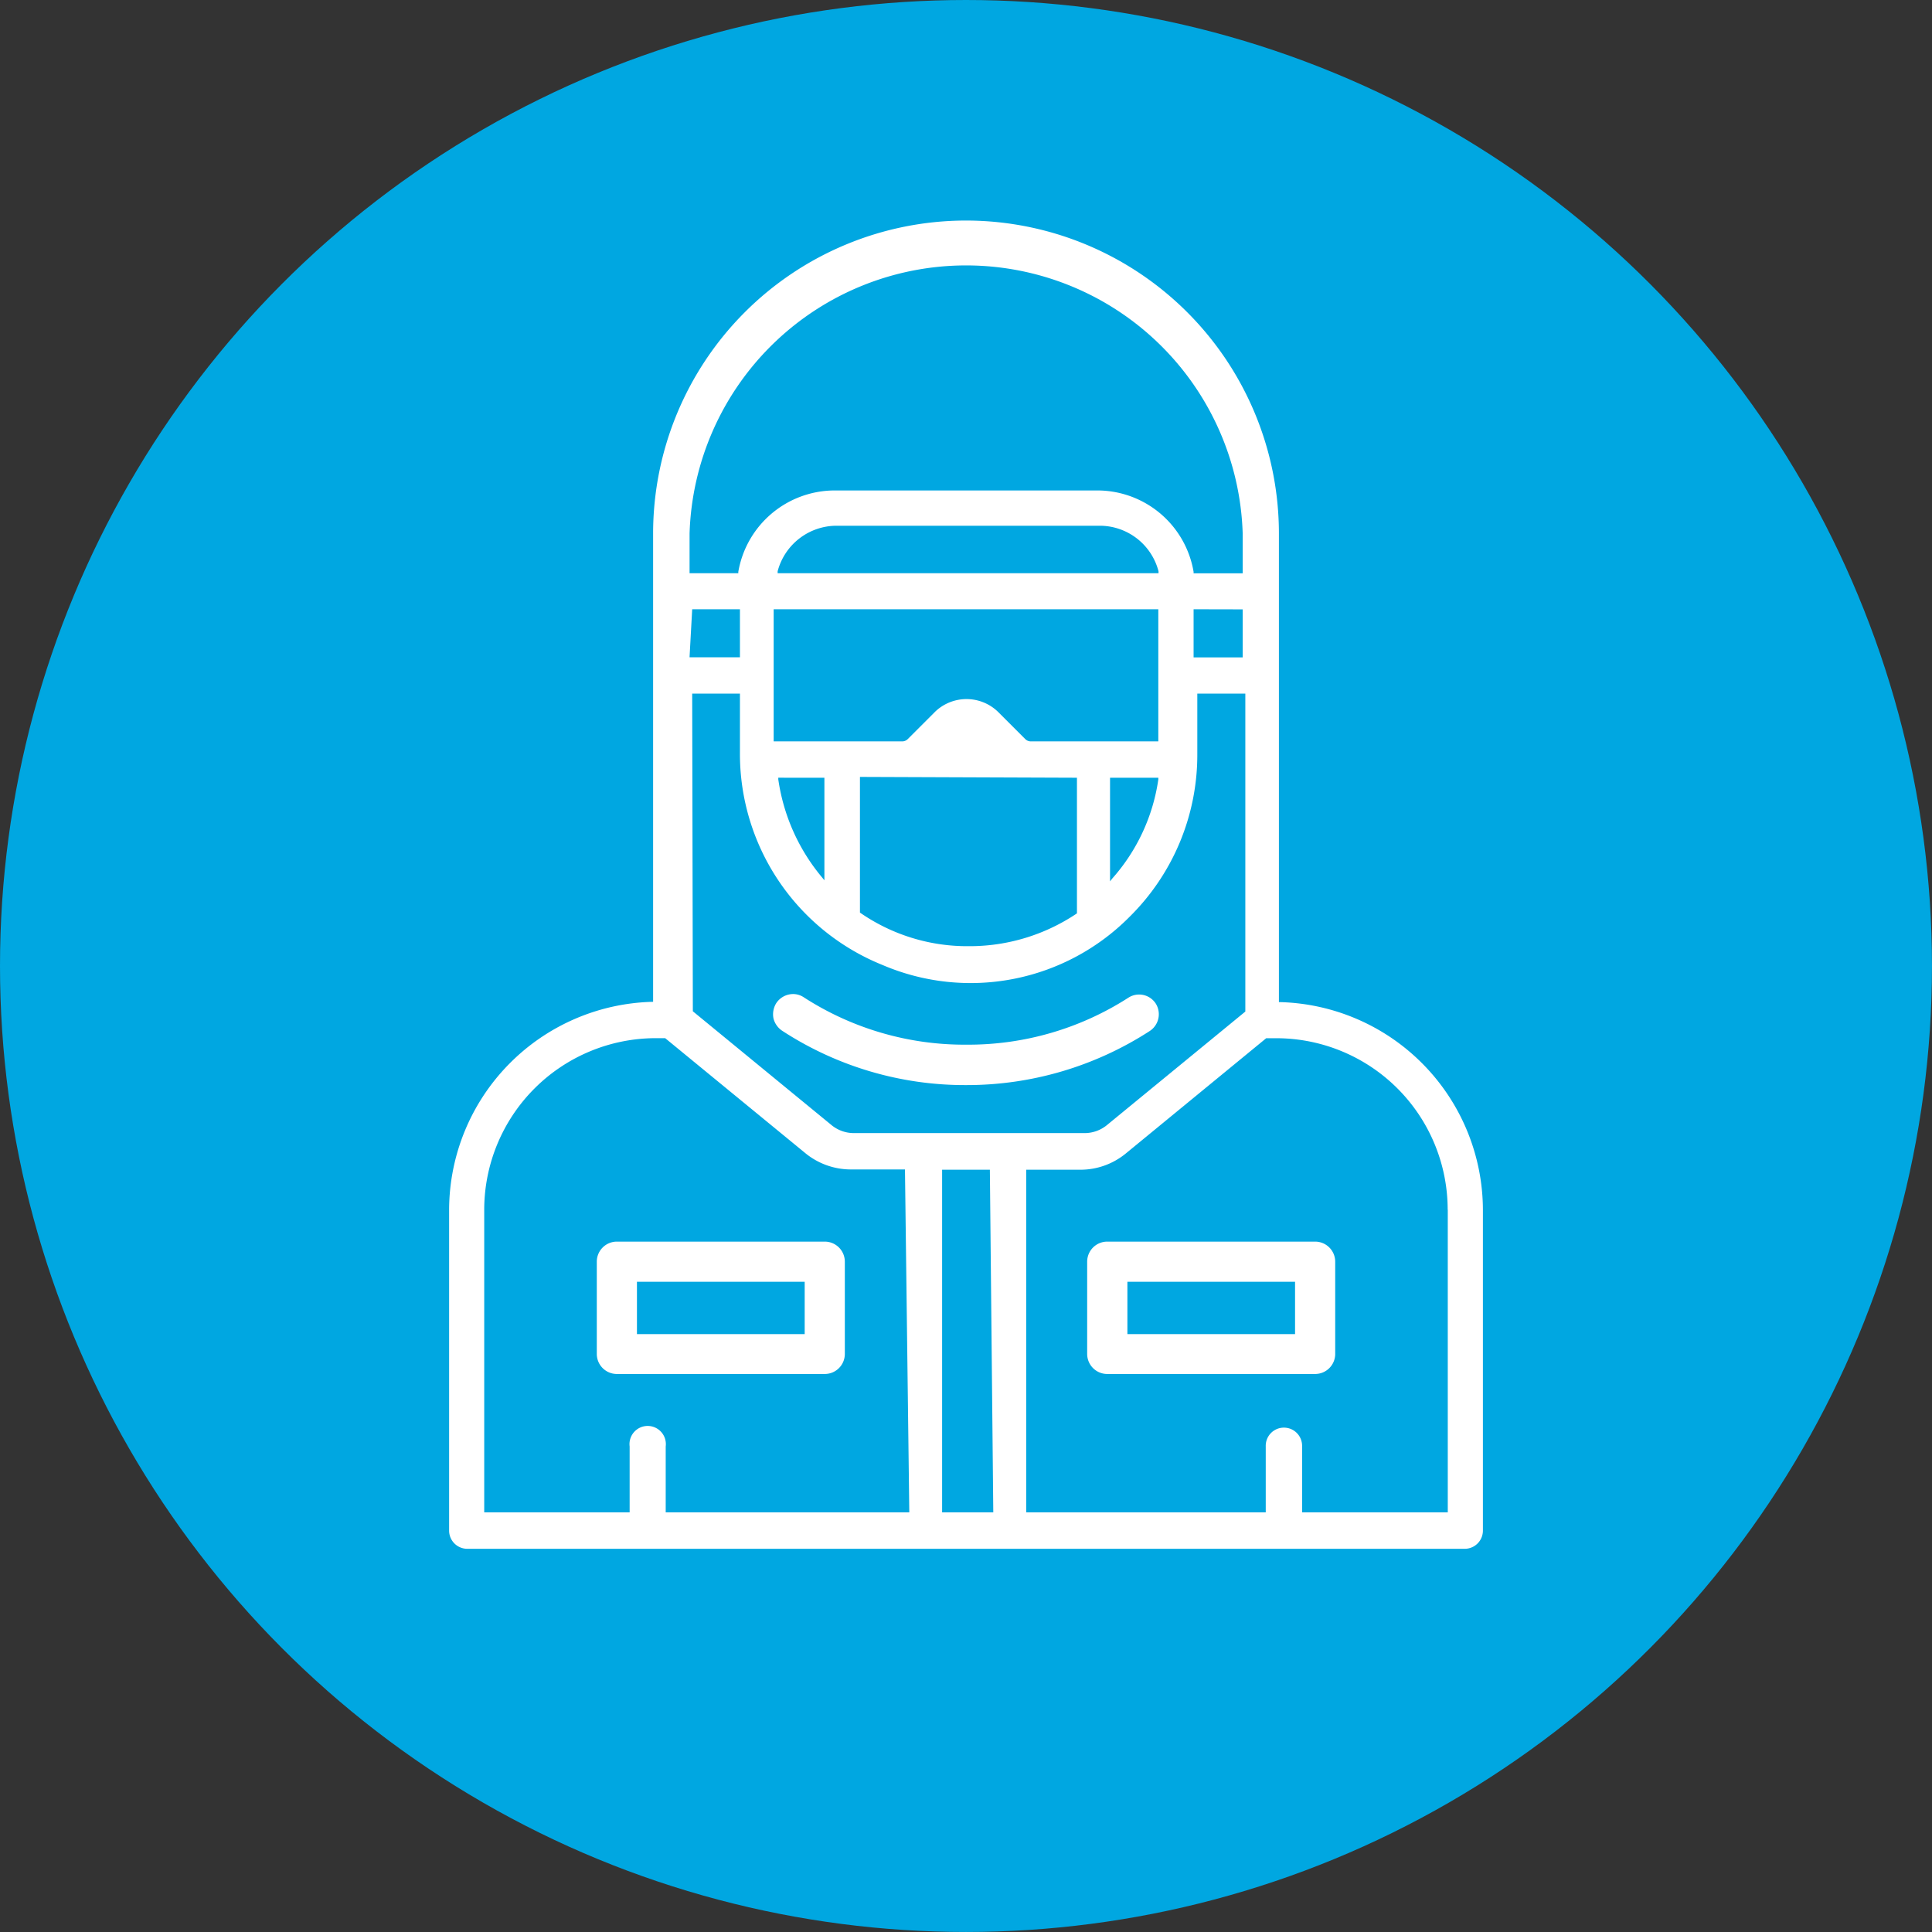 <?xml version="1.0" encoding="UTF-8"?> <svg xmlns="http://www.w3.org/2000/svg" width="92.007" height="92.007" viewBox="0 0 92.007 92.007"><rect x="0" y="0" width="92.007" height="92.007" fill="#333333" stroke="none"/><defs><style>.a{fill:#00a7e1;}.b{fill:#fff;}</style></defs><g transform="translate(0 0)"><ellipse class="a" cx="46.003" cy="46.003" rx="46.003" ry="46.003"></ellipse><path class="b" d="M37.712,39.056h0A14.094,14.094,0,0,1,29.961,36.8a.917.917,0,0,0-.5-.155.969.969,0,0,0-.814.439,1.008,1.008,0,0,0-.129.723,1,1,0,0,0,.426.594A15.929,15.929,0,0,0,37.7,40.981h0A16.019,16.019,0,0,0,46.445,38.4a.956.956,0,0,0,.284-1.292.943.943,0,0,0-1.292-.3,14.094,14.094,0,0,1-7.725,2.248Z" transform="translate(8.317 10.694)"></path><path class="b" d="M50.932,45.77h-9.9a.956.956,0,0,0-.956.956v4.405a.956.956,0,0,0,.956.943h9.9a.956.956,0,0,0,.956-.943V46.726a.956.956,0,0,0-.956-.956Zm-.956,4.405H41.992V47.682h7.984Z" transform="translate(11.698 13.359)"></path><path class="b" d="M22,51.131a.956.956,0,0,0,.956.943h9.9a.956.956,0,0,0,.956-.943V46.726a.956.956,0,0,0-.956-.956h-9.9a.956.956,0,0,0-.956.956Zm1.912-3.449H31.9v2.493H23.912Z" transform="translate(6.421 13.359)"></path><path class="b" d="M41.17,8.13a14.908,14.908,0,0,0-14.9,14.9V45.336h0a9.934,9.934,0,0,0-9.715,9.883v15.3a.866.866,0,0,0,.866.866h47.5a.866.866,0,0,0,.866-.866V55.232a9.922,9.922,0,0,0-9.715-9.883h0V23.025A14.908,14.908,0,0,0,41.17,8.13Zm-13.164,14.9a13.177,13.177,0,0,1,26.341,0v1.9H52.009V24.86a4.651,4.651,0,0,0-4.573-3.876H34.9a4.664,4.664,0,0,0-4.573,3.876v.065H28.006Zm26.341,3.617v2.287H52.009V26.642ZM44.258,32.934a.375.375,0,0,1-.271-.116l-1.292-1.292a2.157,2.157,0,0,0-3,0l-1.292,1.292a.375.375,0,0,1-.271.116H32.011V26.642H50.329v6.291Zm6.072,1.731v.078a9.043,9.043,0,0,1-2.2,4.728l-.1.129V34.665Zm-3.876,0v6.459h0a9.146,9.146,0,0,1-5.167,1.563h0a8.953,8.953,0,0,1-5.167-1.6h0V34.626Zm-12.027,0v4.883l-.116-.142a9.34,9.34,0,0,1-2.08-4.664v-.078ZM32.2,24.924v-.09a2.907,2.907,0,0,1,2.8-2.17H47.539a2.894,2.894,0,0,1,2.8,2.17v.09Zm-4.069,1.718h2.274v2.287h-2.4Zm0,4.018h2.274v2.765a10.839,10.839,0,0,0,6.782,10.154,10.658,10.658,0,0,0,11.782-2.3,10.839,10.839,0,0,0,3.217-7.751V30.66h2.287V45.8h0l-6.614,5.426a1.679,1.679,0,0,1-1.046.362H35.835a1.679,1.679,0,0,1-1.046-.362l-6.627-5.439ZM38.47,69.649h-11.6V66.51a.866.866,0,1,0-1.718,0v3.139H18.227V55.232a8.178,8.178,0,0,1,8.165-8.165h.452l6.692,5.49a3.423,3.423,0,0,0,2.144.762h2.584Zm4,0H40.033V53.332h2.274ZM64.114,55.232V69.649H57.176V66.51a.866.866,0,1,0-1.731,0v3.139H44.038V53.332h2.584a3.4,3.4,0,0,0,2.145-.762l6.7-5.5h.452a8.165,8.165,0,0,1,8.19,8.165Z" transform="translate(4.833 2.373)"></path></g></svg> 